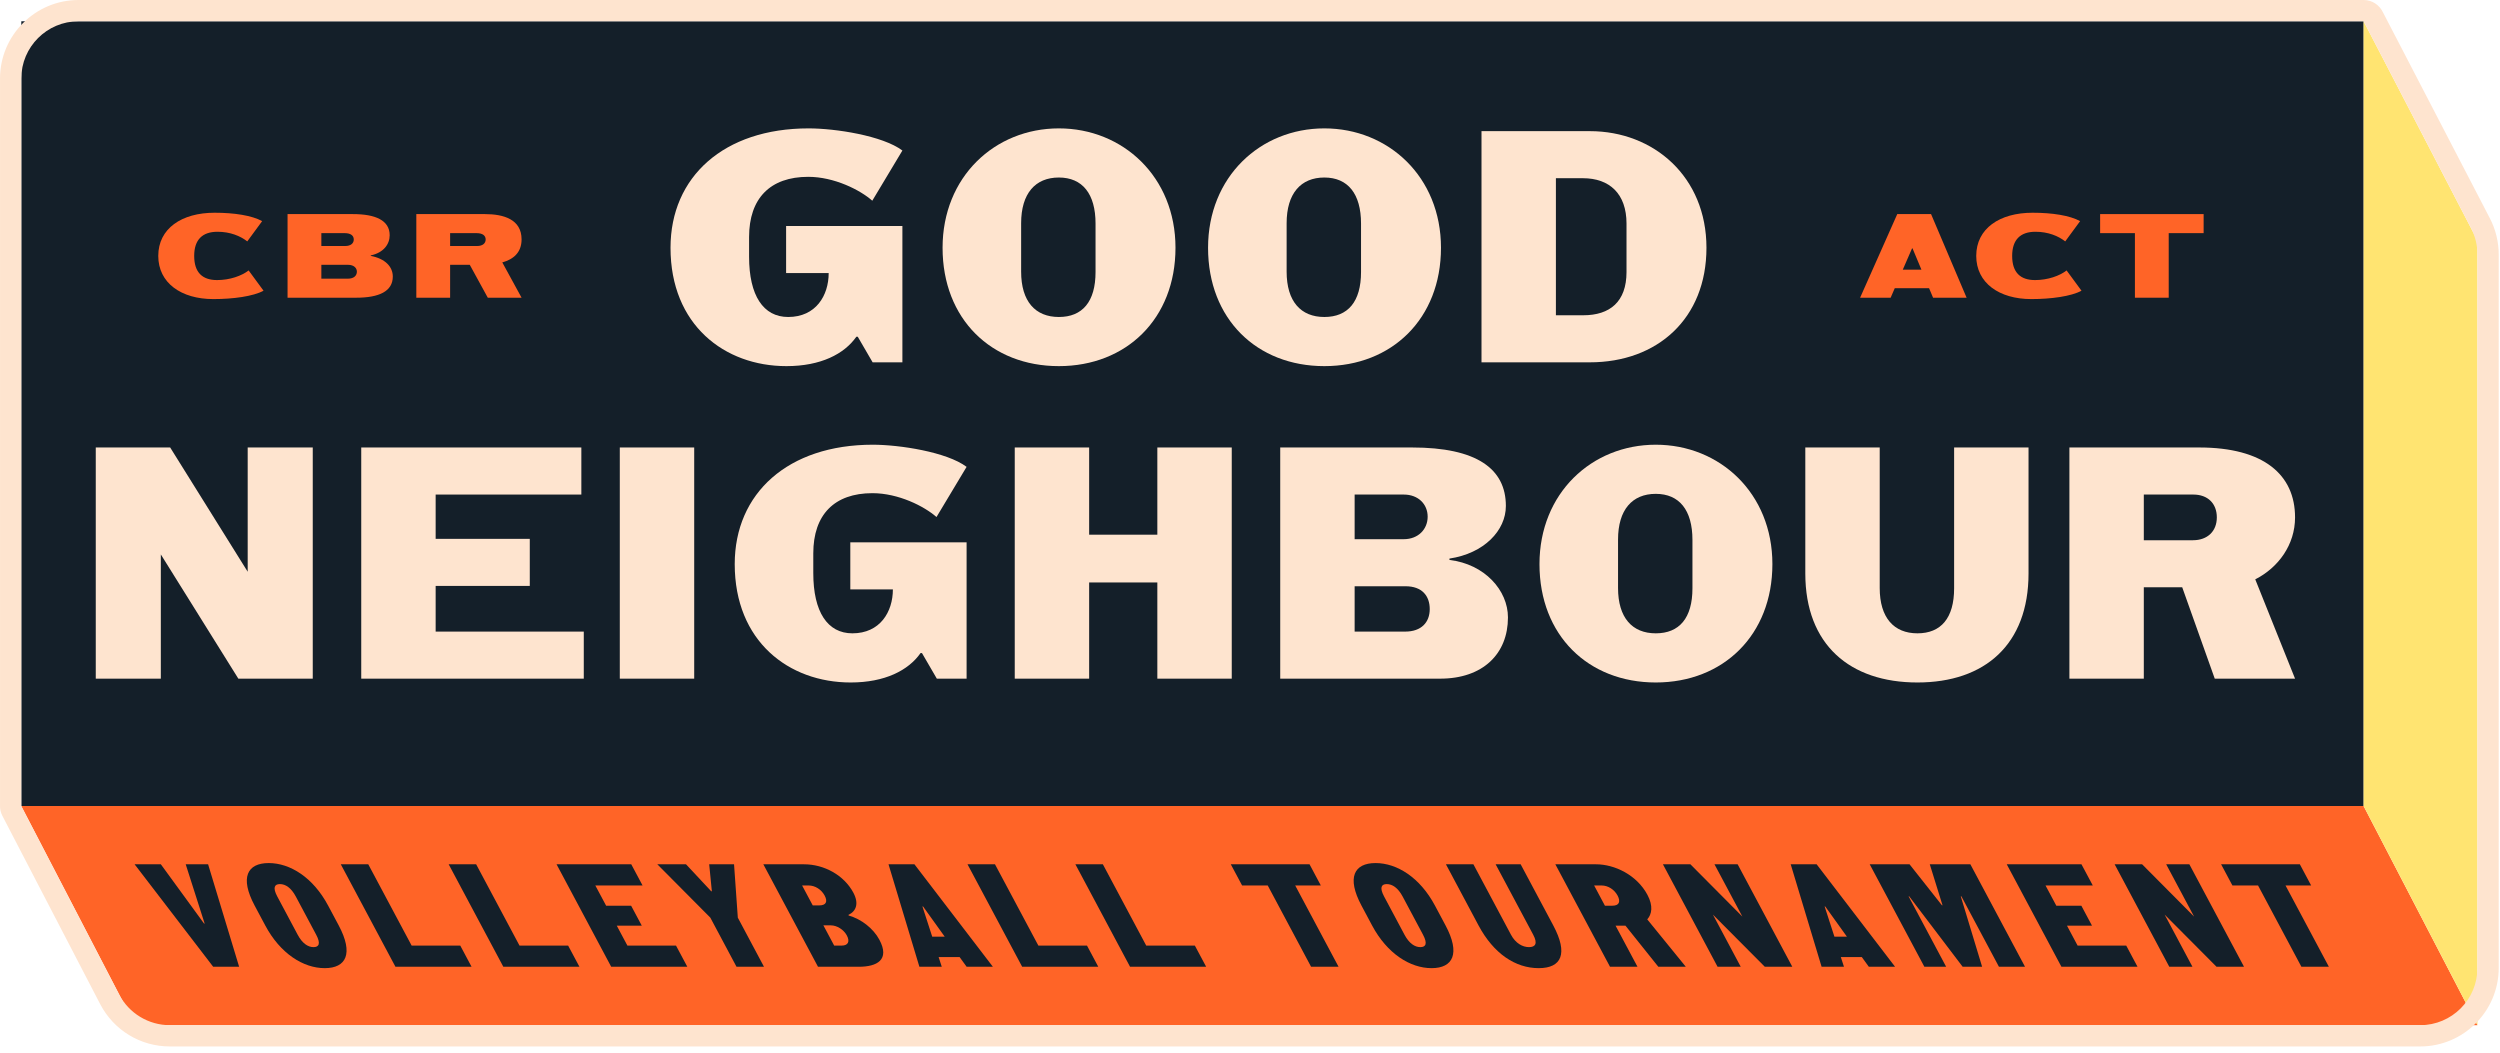 <?xml version="1.0" encoding="UTF-8"?> <svg xmlns="http://www.w3.org/2000/svg" width="235" height="99" viewBox="0 0 235 99" fill="none"><g clip-path="url(#clip0_46_151)"><path d="M222.183 2H2.002V75.764H222.183V2Z" fill="#141F29"></path><path d="M76.008 12.068C78.513 12.068 82.97 12.751 84.825 14.15L81.995 18.867C80.856 17.858 78.416 16.622 75.976 16.622C72.398 16.622 70.414 18.639 70.414 22.283V24.137C70.414 27.78 71.747 29.797 74.089 29.797C76.692 29.797 77.896 27.78 77.896 25.666H73.894V21.242H84.825V34.059H82.027L80.628 31.652H80.498C79.36 33.278 77.147 34.416 73.926 34.416C68.103 34.416 63.029 30.545 63.029 23.291C63.029 16.622 68.039 12.068 76.008 12.068Z" fill="#FEE4CF"></path><path d="M99.533 12.068C105.55 12.068 110.496 16.622 110.496 23.291C110.496 29.961 105.877 34.416 99.533 34.416C93.189 34.416 88.602 29.993 88.602 23.291C88.602 16.622 93.514 12.068 99.533 12.068ZM102.981 25.569V21.014C102.981 18.216 101.745 16.687 99.533 16.687C97.321 16.687 95.987 18.184 95.987 20.981V25.536C95.987 28.334 97.32 29.797 99.533 29.797C101.746 29.797 102.981 28.366 102.981 25.569Z" fill="#FEE4CF"></path><path d="M124.489 12.068C130.507 12.068 135.452 16.622 135.452 23.291C135.452 29.961 130.833 34.416 124.489 34.416C118.145 34.416 113.558 29.993 113.558 23.291C113.558 16.622 118.47 12.068 124.489 12.068ZM127.937 25.569V21.014C127.937 18.216 126.701 16.687 124.489 16.687C122.277 16.687 120.943 18.184 120.943 20.981V25.536C120.943 28.334 122.276 29.797 124.489 29.797C126.702 29.797 127.937 28.366 127.937 25.569Z" fill="#FEE4CF"></path><path d="M160.407 23.291C160.407 29.959 155.788 34.059 149.444 34.059H139.261V12.328H149.444C155.462 12.328 160.407 16.622 160.407 23.291ZM146.255 16.752V29.635H148.826C151.331 29.635 152.892 28.366 152.892 25.569V21.014C152.892 18.216 151.298 16.752 148.793 16.752H146.255Z" fill="#FEE4CF"></path><path d="M29.399 42.063V63.794H22.405L15.118 52.116V63.794H9.002V42.063H15.996L23.283 53.743V42.063H29.399Z" fill="#FEE4CF"></path><path d="M40.951 46.488V50.652H49.799V55.076H40.951V59.37H54.875V63.794H33.957V42.063H54.647V46.488H40.951Z" fill="#FEE4CF"></path><path d="M58.261 42.063H65.255V63.794H58.261V42.063Z" fill="#FEE4CF"></path><path d="M82.044 41.803C84.549 41.803 89.005 42.487 90.86 43.885L88.03 48.602C86.891 47.594 84.451 46.358 82.011 46.358C78.433 46.358 76.449 48.374 76.449 52.018V53.872C76.449 57.516 77.782 59.533 80.125 59.533C82.727 59.533 83.931 57.516 83.931 55.401H79.929V50.977H90.86V63.794H88.062L86.664 61.387H86.533C85.395 63.014 83.182 64.153 79.961 64.153C74.138 64.153 69.064 60.281 69.064 53.026C69.064 46.358 74.074 41.803 82.044 41.803Z" fill="#FEE4CF"></path><path d="M95.386 42.063H102.38V50.261H108.79V42.063H115.784V63.794H108.79V54.751H102.38V63.794H95.386V42.063Z" fill="#FEE4CF"></path><path d="M120.341 42.063H132.736C138.787 42.063 141.552 44.047 141.552 47.561C141.552 49.871 139.503 52.018 136.25 52.506V52.636C139.568 53.026 141.748 55.498 141.748 58.036C141.748 61.452 139.405 63.794 135.371 63.794H120.341L120.341 42.063ZM127.336 46.488V50.684H131.955C133.322 50.684 134.2 49.741 134.2 48.57C134.2 47.399 133.322 46.488 131.955 46.488H127.336ZM127.336 55.108V59.37H132.086C133.614 59.37 134.395 58.492 134.395 57.255C134.395 56.02 133.679 55.108 132.118 55.108L127.336 55.108Z" fill="#FEE4CF"></path><path d="M155.642 41.803C161.66 41.803 166.605 46.358 166.605 53.026C166.605 59.694 161.986 64.153 155.642 64.153C149.298 64.153 144.711 59.728 144.711 53.026C144.711 46.358 149.624 41.803 155.642 41.803ZM159.09 55.303V50.748C159.09 47.952 157.854 46.422 155.642 46.422C153.43 46.422 152.096 47.918 152.096 50.717V55.271C152.096 58.069 153.429 59.533 155.642 59.533C157.855 59.533 159.09 58.102 159.09 55.303Z" fill="#FEE4CF"></path><path d="M190.682 42.063V53.905C190.682 60.574 186.583 64.153 180.239 64.153C173.895 64.153 169.699 60.606 169.699 53.905V42.063H176.693V55.271C176.693 58.069 178.027 59.533 180.239 59.533C182.451 59.533 183.687 58.102 183.687 55.303V42.063H190.682Z" fill="#FEE4CF"></path><path d="M205.129 55.206H201.518V63.794H194.524V42.063H206.723C212.806 42.063 215.735 44.633 215.735 48.635C215.735 51.205 214.173 53.352 211.994 54.458L215.735 63.794H208.187L205.129 55.206ZM201.518 46.488V50.782H206.137C207.504 50.782 208.382 49.936 208.382 48.635C208.382 47.333 207.537 46.488 206.17 46.488L201.518 46.488Z" fill="#FEE4CF"></path><path d="M20.407 26.327C21.607 26.327 22.725 25.926 23.372 25.421L24.772 27.327C23.807 27.856 21.913 28.114 20.054 28.114C17.031 28.114 14.877 26.596 14.877 24.055C14.877 21.479 17.078 19.997 20.171 19.997C22.031 19.997 23.677 20.255 24.642 20.786L23.243 22.691C22.595 22.185 21.642 21.786 20.443 21.786C19.031 21.786 18.254 22.526 18.254 24.055C18.254 25.62 19.031 26.327 20.407 26.327Z" fill="#FF6427"></path><path d="M33.477 27.985H27.03V20.125H33.182C35.3 20.125 36.63 20.714 36.63 22.114C36.63 22.95 36.065 23.75 34.853 24.008V24.055C36.207 24.315 36.923 25.067 36.923 25.997C36.923 27.374 35.653 27.985 33.477 27.985ZM32.394 21.915H30.207V23.125H32.441C32.995 23.125 33.254 22.856 33.254 22.514C33.254 22.173 33.007 21.915 32.394 21.915ZM32.701 24.891H30.207V26.197H32.688C33.3 26.197 33.547 25.88 33.547 25.538C33.547 25.22 33.3 24.891 32.701 24.891Z" fill="#FF6427"></path><path d="M44.158 24.891H42.311V27.985H39.134V20.125H45.582C47.346 20.125 49.028 20.62 49.028 22.503C49.028 23.738 48.263 24.374 47.216 24.668L49.028 27.985H45.852L44.158 24.891ZM42.311 21.915V23.125H44.84C45.393 23.125 45.652 22.856 45.652 22.514C45.652 22.173 45.405 21.915 44.792 21.915H42.311Z" fill="#FF6427"></path><path d="M174.849 27.985L178.343 20.125H181.52L184.861 27.985H181.709L181.332 27.09H178.108L177.72 27.985H174.849ZM178.861 25.35H180.614L179.779 23.35H179.732L178.861 25.35Z" fill="#FF6427"></path><path d="M191.296 26.327C192.496 26.327 193.614 25.926 194.26 25.421L195.661 27.327C194.696 27.856 192.801 28.114 190.943 28.114C187.92 28.114 185.766 26.596 185.766 24.055C185.766 21.479 187.966 19.997 191.06 19.997C192.919 19.997 194.566 20.255 195.531 20.786L194.131 22.691C193.484 22.185 192.531 21.786 191.332 21.786C189.919 21.786 189.143 22.526 189.143 24.055C189.143 25.62 189.92 26.327 191.296 26.327Z" fill="#FF6427"></path><path d="M203.859 27.985H200.682V21.915H197.412V20.125H207.141V21.915H203.859V27.985Z" fill="#FF6427"></path><path d="M232.879 96.367H12.699L1.999 75.767H222.179L232.879 96.367Z" fill="#FF6427"></path><path d="M232.879 22.607V96.367L222.179 75.767V1.997L232.879 22.607Z" fill="#FFE471"></path><path d="M22.479 90.876H20.04L12.653 81.244H15.12L19.178 86.81H19.236L17.457 81.244H19.561L22.479 90.876Z" fill="#141F29"></path><path d="M31.842 86.996C33.249 89.636 32.544 91.006 30.526 91.006C28.509 91.006 26.342 89.636 24.935 86.996L23.935 85.123C22.527 82.484 23.241 81.128 25.258 81.128C27.274 81.128 29.435 82.484 30.842 85.123L31.842 86.996ZM27.806 84.272C27.367 83.45 26.834 83.104 26.312 83.104C25.789 83.104 25.626 83.45 26.065 84.272L27.98 87.863C28.417 88.684 28.95 89.03 29.473 89.03C29.995 89.03 30.158 88.684 29.721 87.863L27.806 84.272Z" fill="#141F29"></path><path d="M32.035 81.244H34.617L38.694 88.886H43.266L44.326 90.876H37.172L32.035 81.244Z" fill="#141F29"></path><path d="M42.175 81.244H44.758L48.834 88.886H53.405L54.467 90.876H47.313L42.175 81.244Z" fill="#141F29"></path><path d="M64.608 90.876H57.453L52.316 81.244H59.339L60.4 83.234H55.96L56.976 85.137H59.326L60.326 87.011H57.975L58.975 88.886H63.546L64.608 90.876Z" fill="#141F29"></path><path d="M66.772 86.261L61.788 81.244H64.486L66.856 83.782H66.915L66.664 81.244H69L69.355 86.261L71.815 90.876H69.232L66.772 86.261Z" fill="#141F29"></path><path d="M71.754 81.244H75.585C77.472 81.244 79.338 82.268 80.215 83.911C80.761 84.935 80.479 85.656 79.749 86.002L79.779 86.06C80.958 86.392 82.094 87.271 82.663 88.338C83.671 90.227 82.436 90.876 80.723 90.876H76.892L71.754 81.244ZM75.398 83.234L76.398 85.108H77.008C77.647 85.108 77.824 84.762 77.518 84.185C77.209 83.609 76.617 83.234 76.008 83.234L75.398 83.234ZM77.398 86.983L78.414 88.886H79.11C79.72 88.886 79.912 88.511 79.604 87.934C79.312 87.386 78.676 86.983 78.096 86.983H77.398Z" fill="#141F29"></path><path d="M83.52 81.244H85.957L93.33 90.876H90.863L90.205 89.967H88.231L88.526 90.876H86.423L83.52 81.244ZM87.629 88.049H88.805L86.767 85.209H86.709L87.629 88.049Z" fill="#141F29"></path><path d="M90.946 81.244H93.529L97.606 88.886H102.178L103.238 90.876H96.084L90.946 81.244Z" fill="#141F29"></path><path d="M101.087 81.244H103.67L107.746 88.886H112.317L113.379 90.876H106.225L101.087 81.244Z" fill="#141F29"></path><path d="M125.824 90.876H123.242L119.166 83.234H116.757L115.695 81.244H123.096L124.157 83.234H121.748L125.824 90.876Z" fill="#141F29"></path><path d="M135.884 86.996C137.292 89.636 136.586 91.006 134.569 91.006C132.553 91.006 130.385 89.636 128.977 86.996L127.978 85.123C126.569 82.484 127.283 81.128 129.301 81.128C131.318 81.128 133.477 82.484 134.885 85.123L135.884 86.996ZM131.848 84.272C131.41 83.45 130.876 83.104 130.354 83.104C129.832 83.104 129.668 83.45 130.107 84.272L132.022 87.863C132.46 88.684 132.992 89.03 133.515 89.03C134.037 89.03 134.201 88.684 133.764 87.863L131.848 84.272Z" fill="#141F29"></path><path d="M146.01 86.997C147.418 89.636 146.799 91.006 144.637 91.006C142.445 91.006 140.395 89.636 138.986 86.997L135.918 81.244H138.5L142.031 87.863C142.469 88.684 143.133 89.03 143.728 89.03C144.337 89.03 144.559 88.684 144.121 87.863L140.59 81.244H142.942L146.01 86.997Z" fill="#141F29"></path><path d="M152.791 87.011H151.862L153.924 90.876H151.341L146.203 81.244H150.033C151.746 81.244 153.851 82.224 154.858 84.114C155.42 85.166 155.27 85.945 154.841 86.42L158.466 90.876H155.883L152.791 87.011ZM149.848 83.234L150.863 85.137H151.56C152.198 85.137 152.36 84.762 152.053 84.185C151.745 83.609 151.153 83.234 150.544 83.234H149.848Z" fill="#141F29"></path><path d="M156.315 81.244H158.898L163.784 86.161L161.161 81.244H163.338L168.476 90.876H165.893L161.014 85.973L163.629 90.876H161.452L156.315 81.244Z" fill="#141F29"></path><path d="M168.326 81.244H170.764L178.137 90.876H175.67L175.012 89.967H173.037L173.333 90.876H171.23L168.326 81.244ZM172.436 88.049H173.611L171.573 85.209H171.516L172.436 88.049Z" fill="#141F29"></path><path d="M190.352 90.876H187.9L184.37 84.257H184.313L186.319 90.876H184.49L179.465 84.257H179.407L182.938 90.876H180.891L175.753 81.244H179.497L182.538 85.094H182.596L181.399 81.244H185.215L190.352 90.876Z" fill="#141F29"></path><path d="M200.927 90.876H193.774L188.635 81.244H195.658L196.721 83.234H192.279L193.295 85.137H195.647L196.646 87.011H194.295L195.295 88.886H199.866L200.927 90.876Z" fill="#141F29"></path><path d="M198.776 81.244H201.359L206.245 86.161L203.622 81.244H205.799L210.937 90.876H208.354L203.475 85.973L206.09 90.876H203.913L198.776 81.244Z" fill="#141F29"></path><path d="M218.914 90.876H216.332L212.256 83.234H209.847L208.785 81.244H216.186L217.247 83.234H214.838L218.914 90.876Z" fill="#141F29"></path><path d="M222.183 2V2.005L232.274 21.441C232.671 22.207 232.879 23.058 232.879 23.922V90.984C232.879 93.957 230.469 96.367 227.496 96.367H15.969C13.96 96.367 12.118 95.248 11.192 93.465L1.999 75.768L2.002 75.764V7.383C2.002 4.41 4.412 2 7.385 2H222.183ZM222.183 0H7.385C3.314 0 0.002 3.312 0.002 7.383V75.691C-0.012 76.032 0.061 76.376 0.224 76.689L9.417 94.387C10.692 96.842 13.203 98.367 15.969 98.367H227.495C231.567 98.367 234.879 95.055 234.879 90.984V23.922C234.879 22.742 234.592 21.566 234.048 20.519L223.985 1.135C223.661 0.464 222.976 0 222.183 0Z" fill="#FEE4CF"></path></g><defs><clipPath id="clip0_46_151"><rect width="234.879" height="98.367" fill="white"></rect></clipPath></defs></svg> 